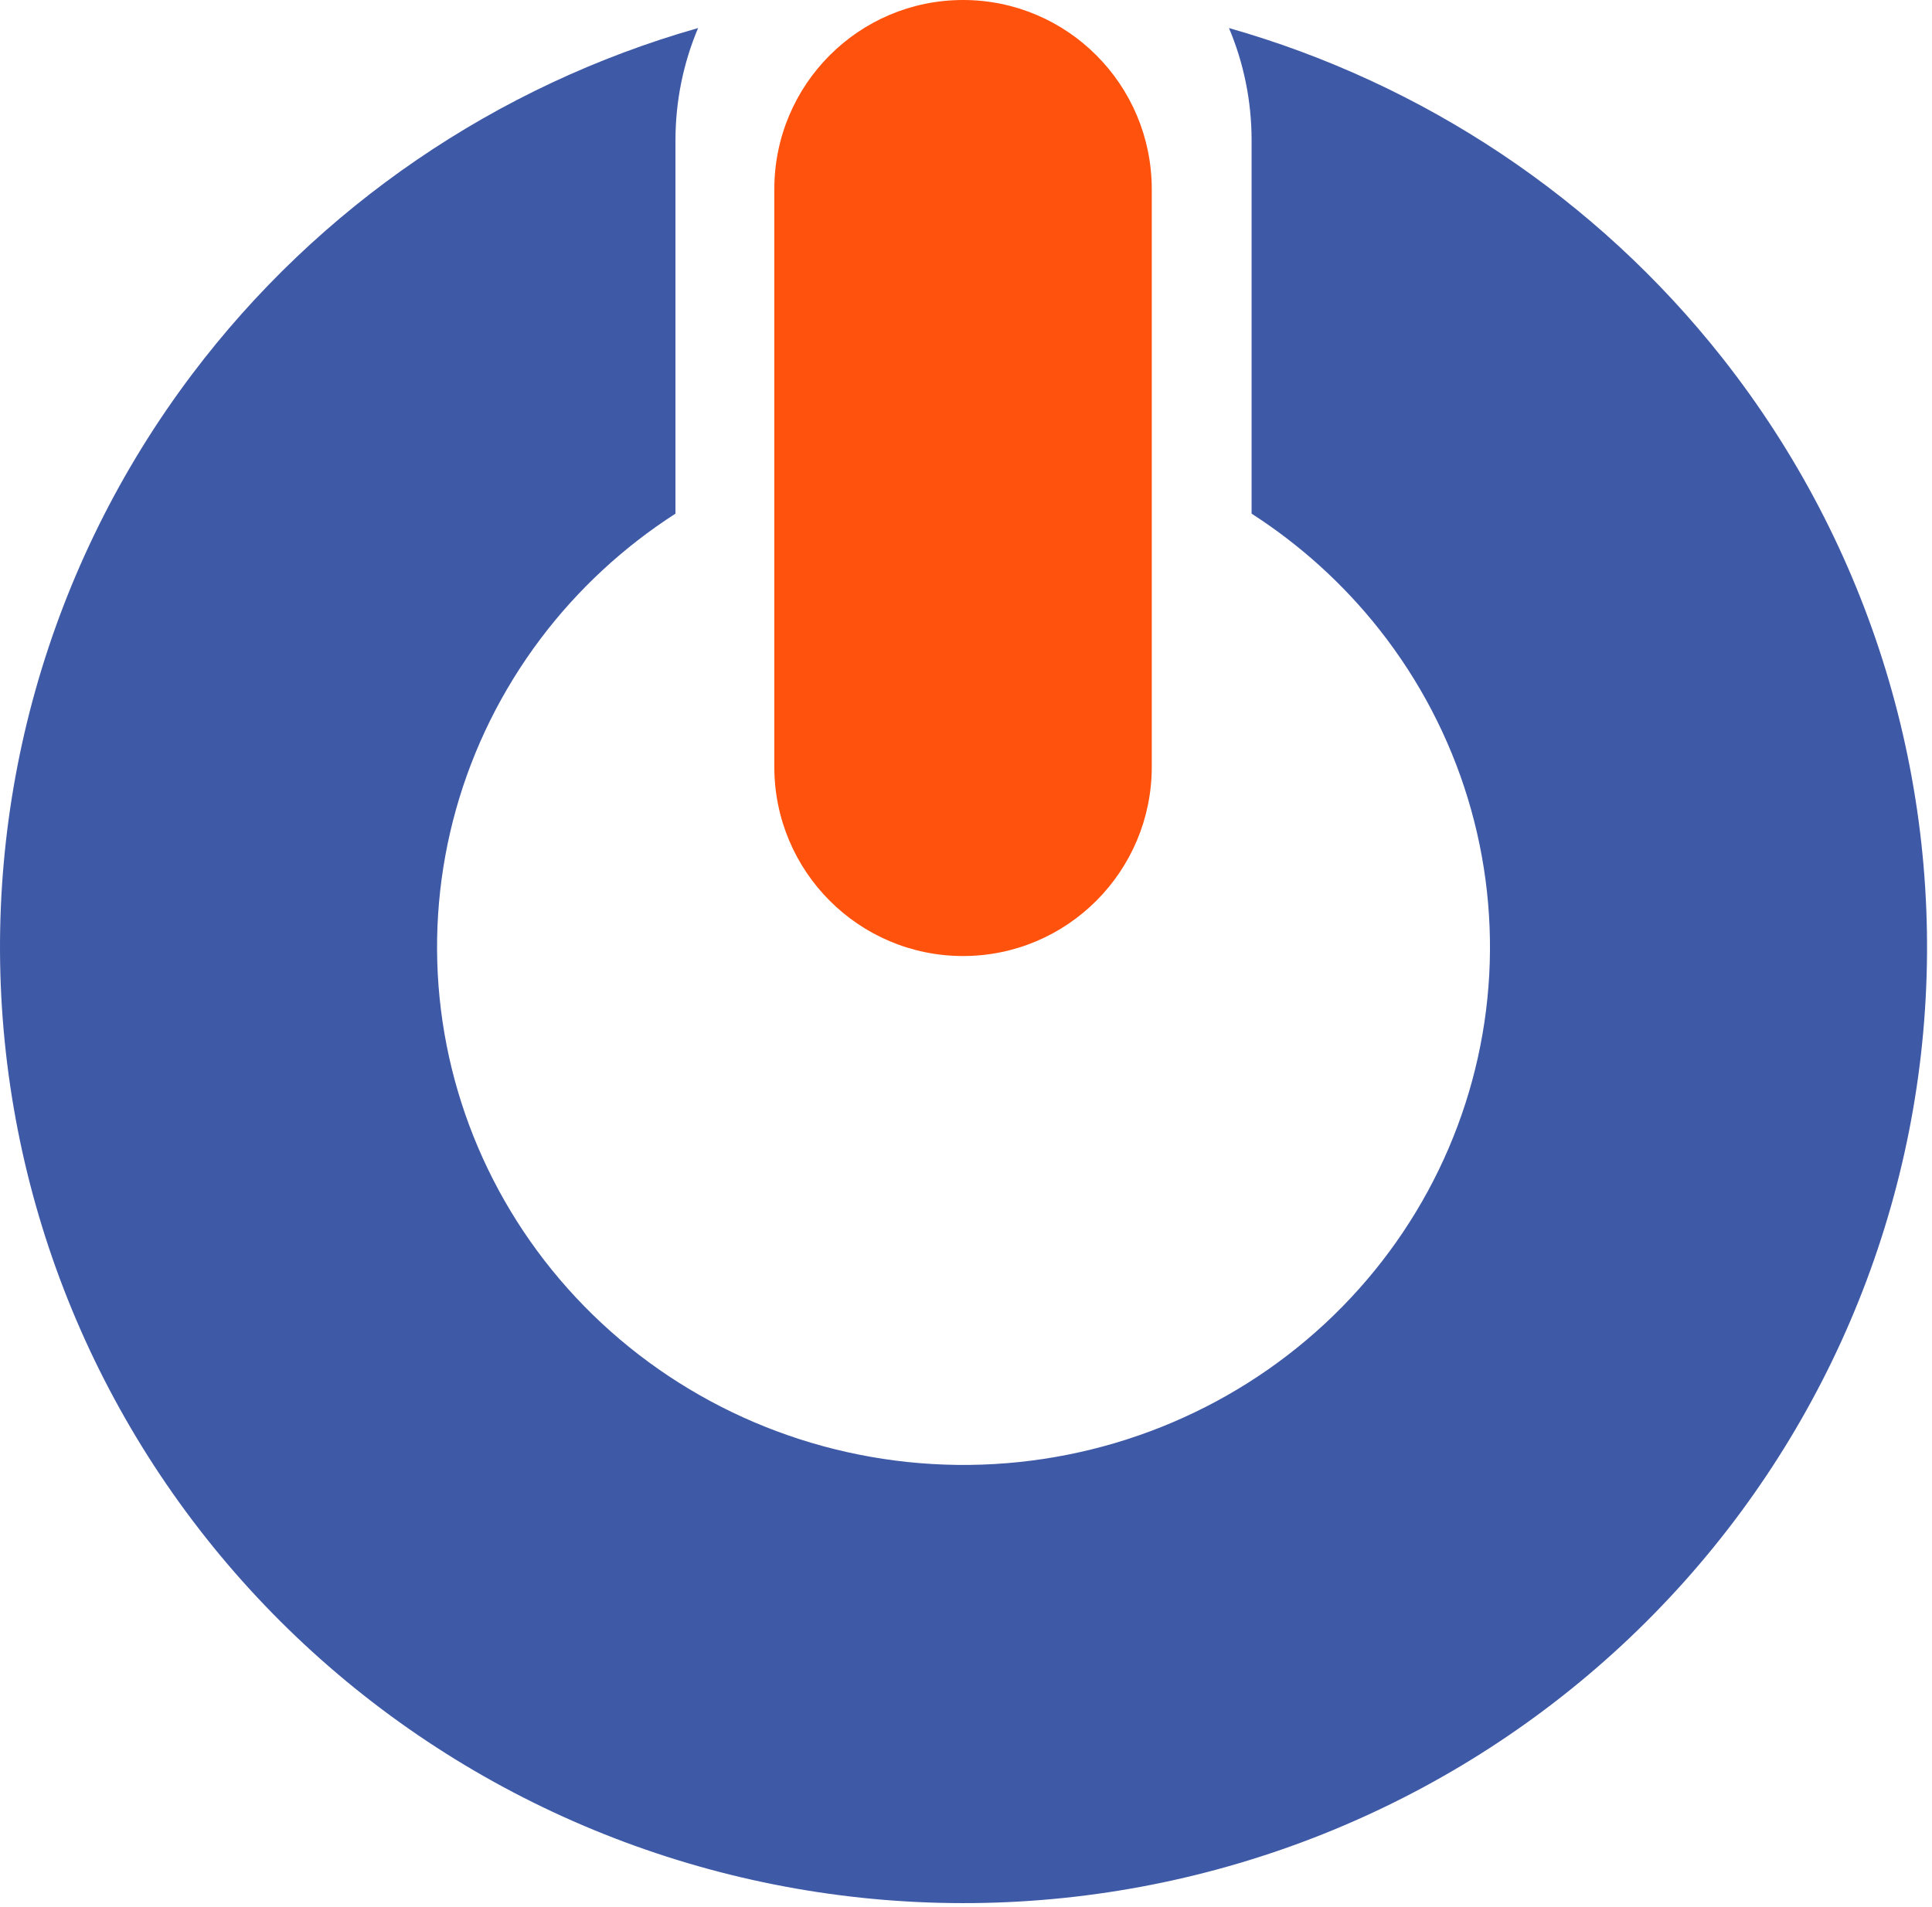 <svg width="79" height="78" viewBox="0 0 79 78" fill="none" xmlns="http://www.w3.org/2000/svg">
<path d="M17.975 40.807C17.453 35.593 18.914 30.354 22.109 26.116C23.633 24.094 25.503 22.368 27.62 21.006L27.62 5.743C27.62 4.113 27.949 2.56 28.545 1.147C20.306 3.49 13.026 8.448 7.853 15.309C1.952 23.136 -0.78 32.871 0.193 42.597C1.166 52.323 5.775 61.334 13.112 67.856C20.448 74.377 29.98 77.935 39.828 77.828C49.677 77.722 59.128 73.958 66.32 67.28C73.511 60.601 77.921 51.492 78.68 41.747C79.44 32.002 76.494 22.329 70.423 14.632C65.278 8.11 58.204 3.408 50.253 1.147C50.849 2.56 51.178 4.113 51.178 5.743L51.178 21.006C53.164 22.284 54.934 23.883 56.406 25.749C59.695 29.919 61.27 35.128 60.863 40.351C60.456 45.576 58.09 50.498 54.176 54.132C50.257 57.772 45.072 59.85 39.636 59.909C34.2 59.968 28.968 58.002 24.967 54.446C20.972 50.895 18.497 46.023 17.975 40.807Z" fill="#3E59A6"/>
<path d="M39.379 39.098C35.117 39.098 31.662 35.633 31.662 31.36V7.738C31.662 3.464 35.117 0 39.379 0C43.641 0 47.096 3.464 47.096 7.738V31.36C47.096 35.633 43.641 39.098 39.379 39.098Z" fill="#FF520D"/>
</svg>
